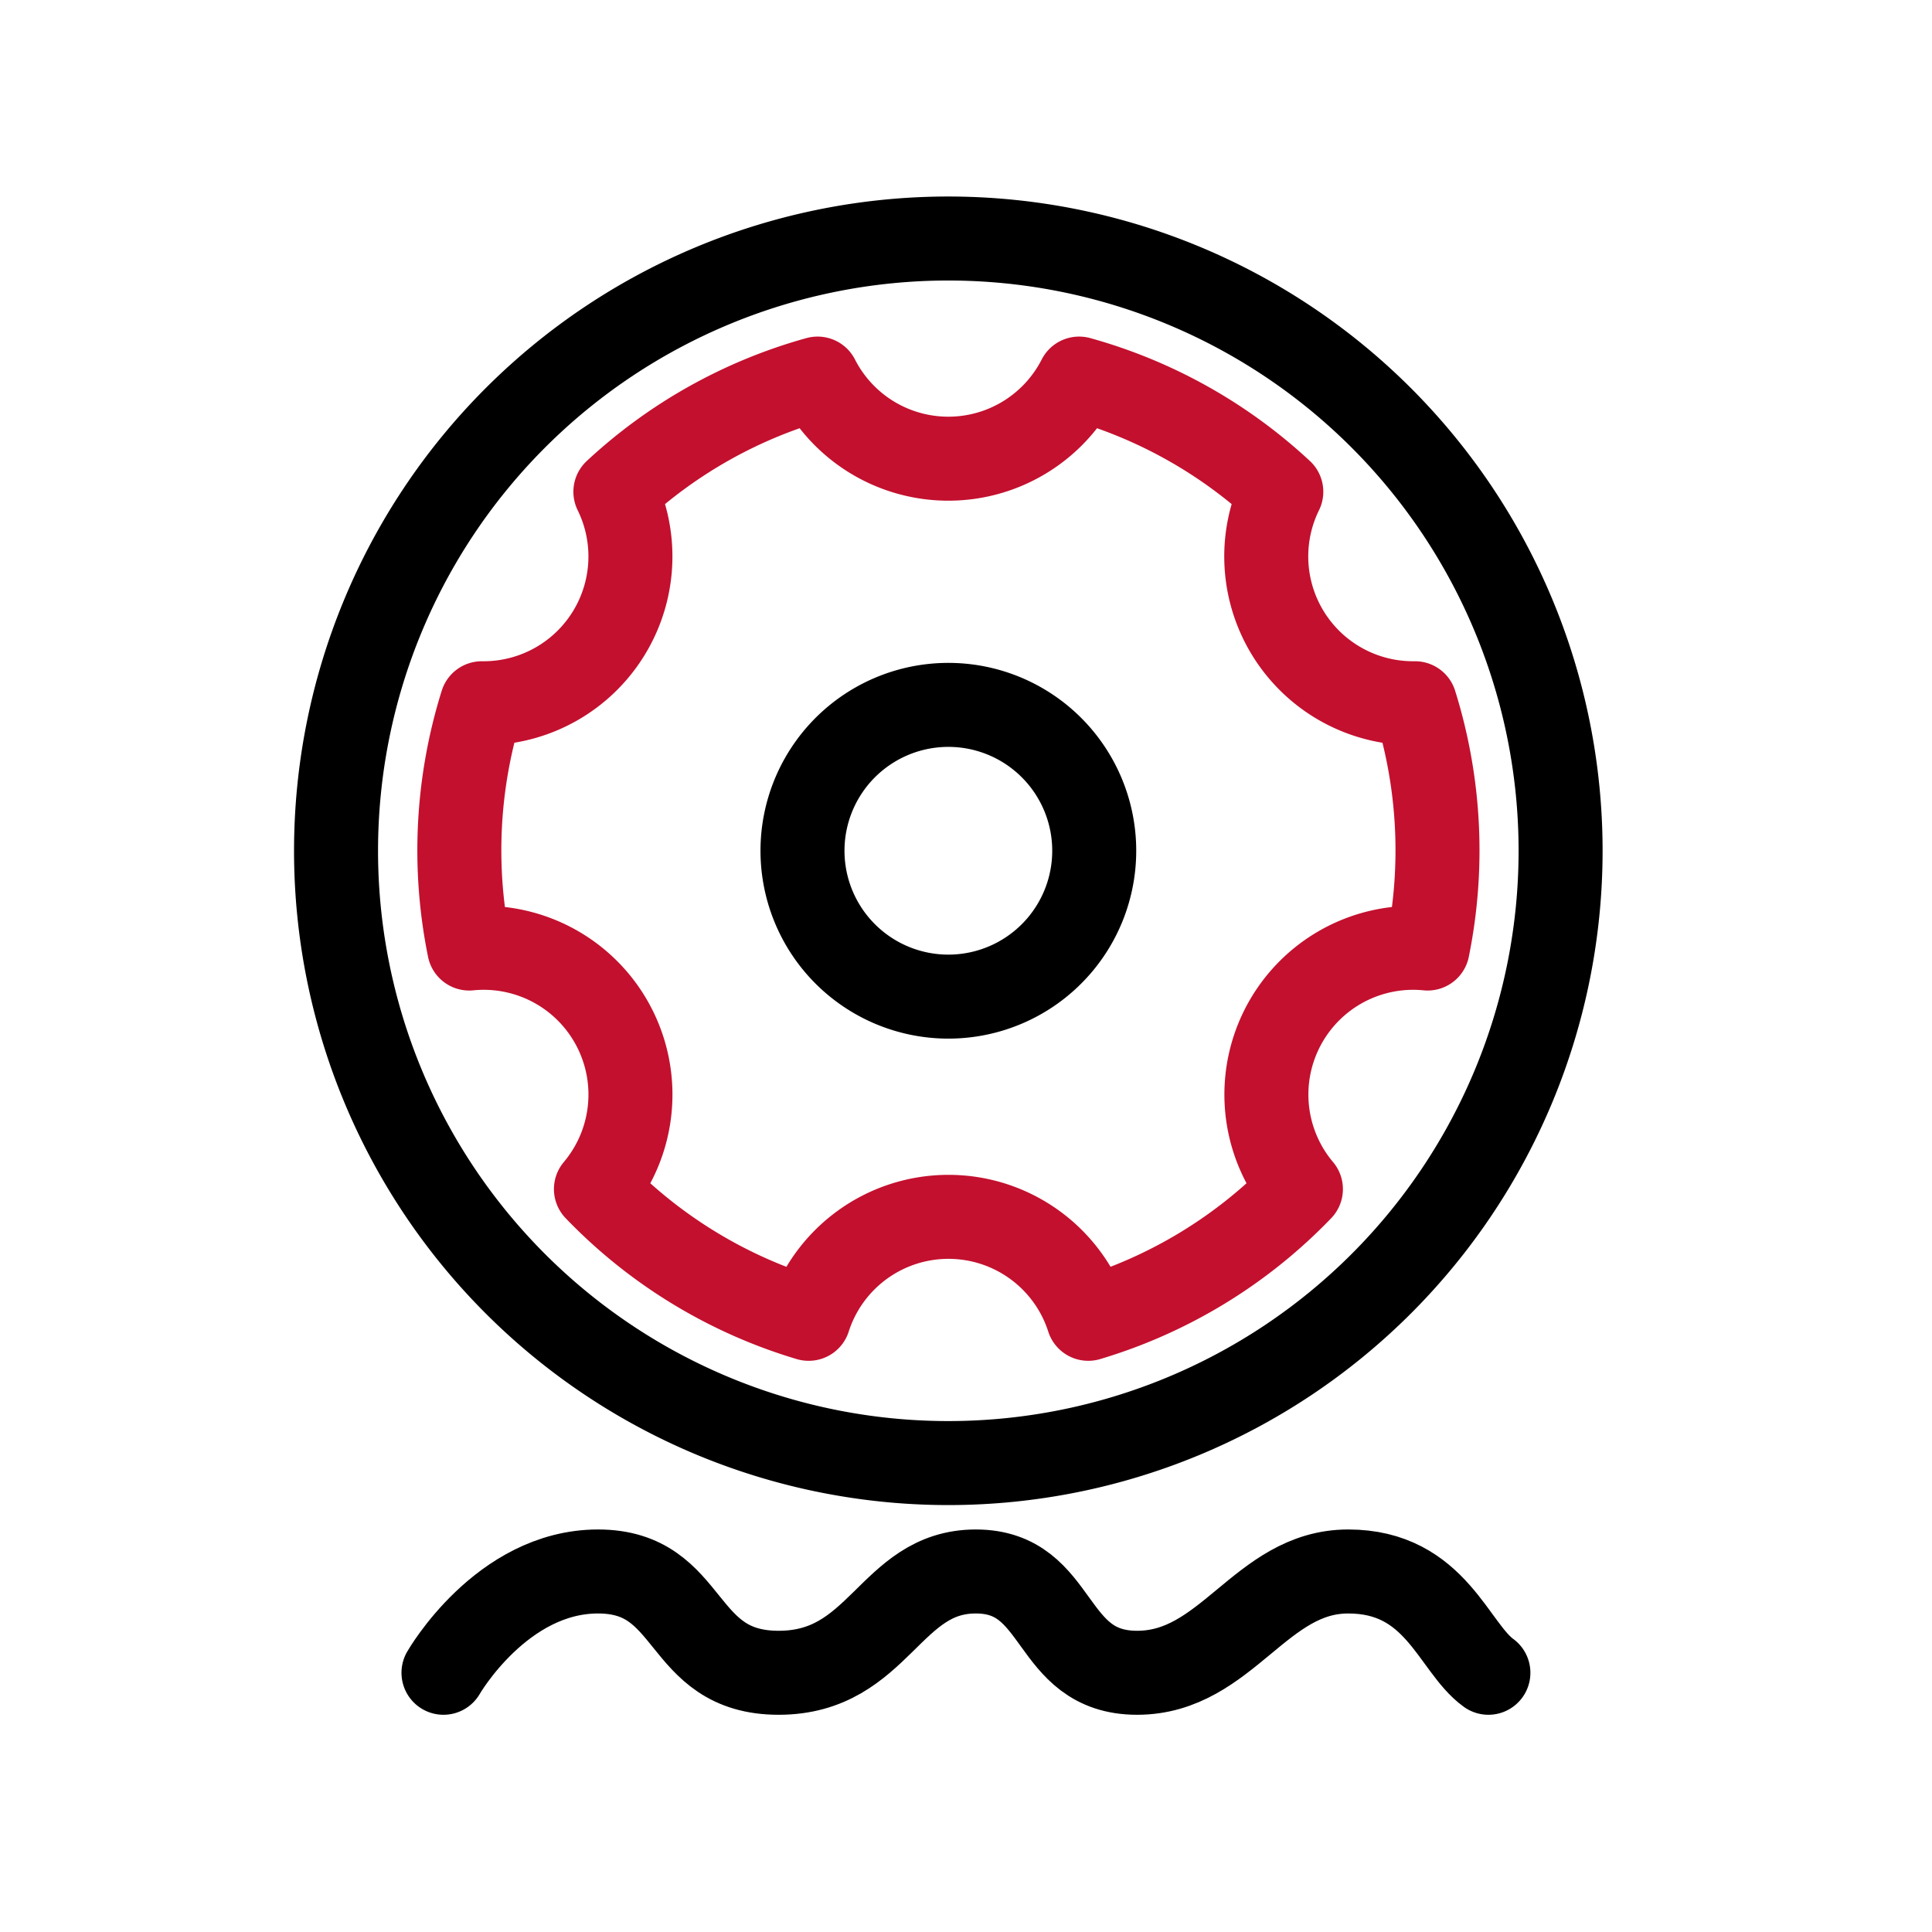 <svg viewBox="0 0 46 46" height="46" width="46" xmlns="http://www.w3.org/2000/svg">
  <g transform="translate(-865 -762)" id="多功能轮胎">
    <g transform="translate(-1 -417)" data-name="组 5512" id="组_5512">
      <rect fill="none" transform="translate(866 1179)" rx="23" height="46" width="46" data-name="矩形 13929" id="矩形_13929"></rect>
    </g>
    <g transform="translate(52.6 70)" data-name="组 5551" id="组_5551">
      <path stroke-width="2" stroke-linejoin="round" stroke="#c3102e" fill="none" transform="translate(819.335 696.291)" d="M12.317,27.109a11.642,11.642,0,0,1-5.063-3.088,3.494,3.494,0,0,0-2.671-5.745q-.175,0-.346.017a11.731,11.731,0,0,1,.3-5.84h.049A3.495,3.495,0,0,0,7.717,7.417a11.626,11.626,0,0,1,4.814-2.694,3.495,3.495,0,0,0,6.227,0,11.626,11.626,0,0,1,4.814,2.694,3.495,3.495,0,0,0,3.135,5.036h.049a11.731,11.731,0,0,1,.3,5.84q-.171-.017-.346-.017a3.494,3.494,0,0,0-2.671,5.745,11.642,11.642,0,0,1-5.063,3.088,3.495,3.495,0,0,0-6.656,0Z" data-name="路径 1615" id="路径_1615"></path>
      <path stroke-width="2" stroke-linejoin="round" stroke="#000" fill="none" transform="translate(814.507 691.784)" d="M20.473,23.945A3.473,3.473,0,1,0,17,20.473,3.473,3.473,0,0,0,20.473,23.945Z" data-name="路径 1616" id="路径_1616"></path>
      <path stroke-width="2" stroke-linejoin="round" stroke="#000" fill="none" transform="translate(803.401 680.678)" d="M31.578,46.157A14.578,14.578,0,1,0,17,31.578,14.578,14.578,0,0,0,31.578,46.157Z" data-name="路径 1617" id="路径_1617"></path>
    </g>
    <g transform="translate(875.17 778.533)" data-name="组 5552" id="组_5552">
      <path stroke-width="2" stroke-linejoin="round" stroke-linecap="round" stroke="#000" fill="none" transform="translate(0 0)" d="M.389,23.295s1.382-2.412,3.68-2.412,1.89,2.412,4.3,2.412,2.636-2.412,4.694-2.412,1.7,2.412,3.841,2.412,2.935-2.412,5.026-2.412,2.5,1.809,3.338,2.412" data-name="路径 1618" id="路径_1618"></path>
    </g>
  </g>
</svg>

